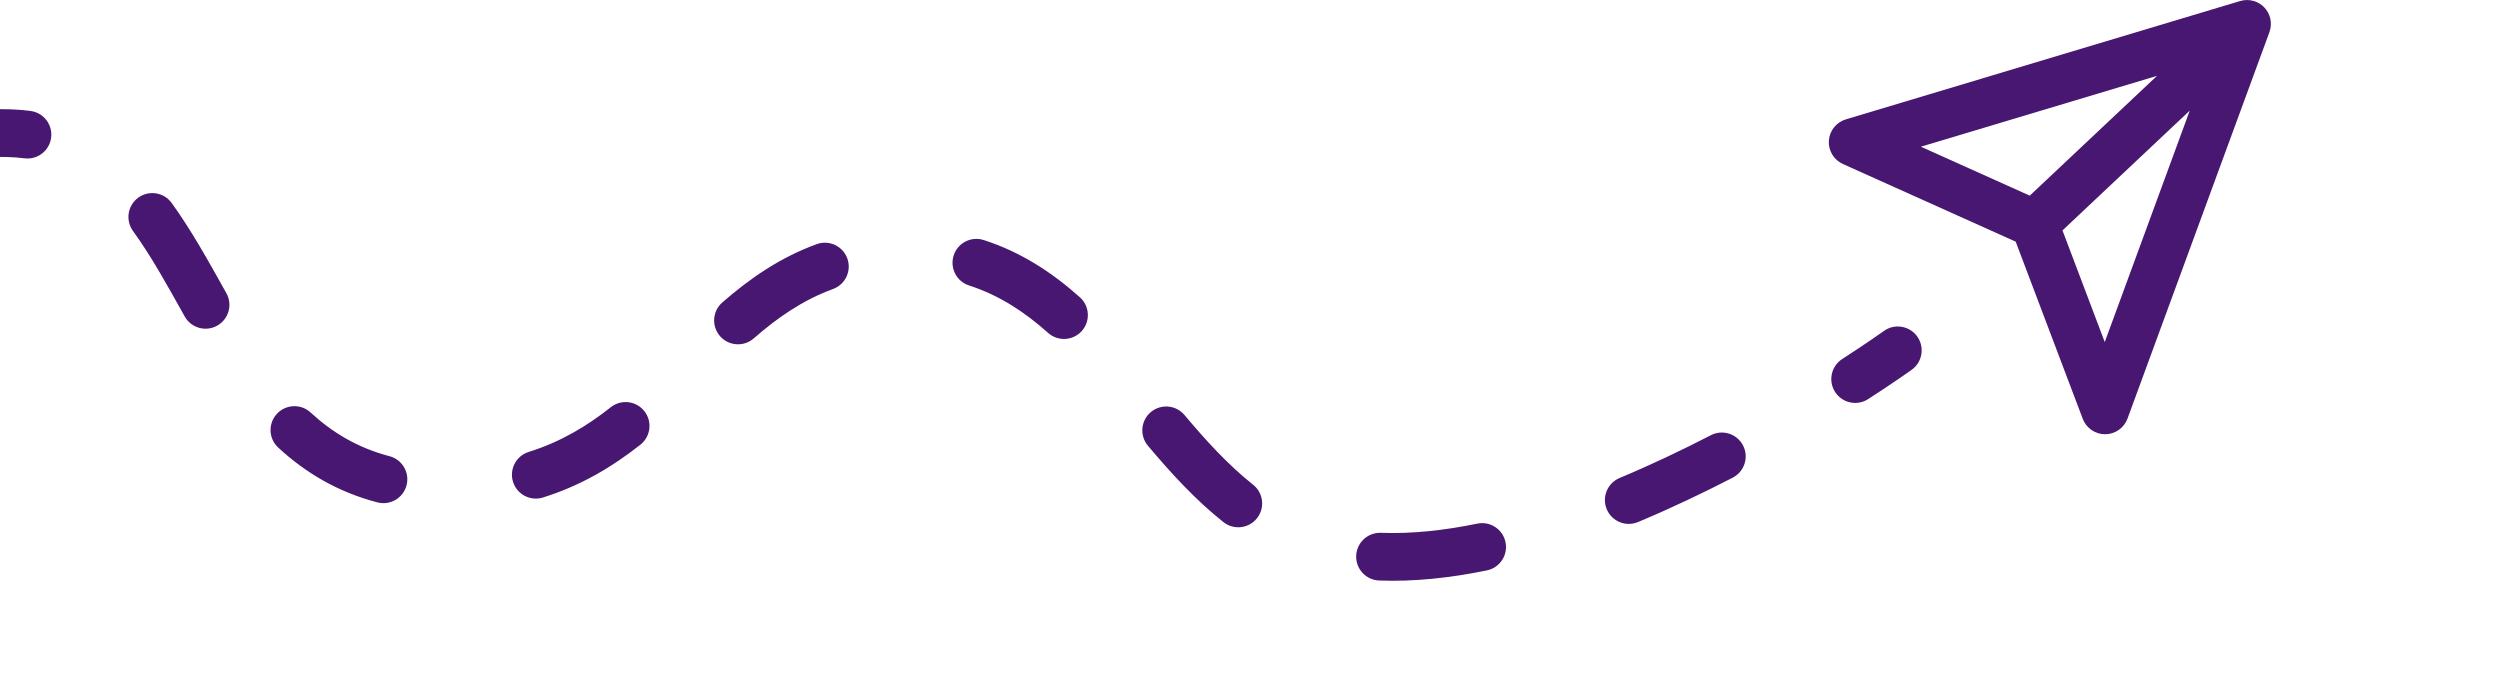 <?xml version="1.0" encoding="UTF-8" standalone="no"?>
<!DOCTYPE svg PUBLIC "-//W3C//DTD SVG 1.1//EN" "http://www.w3.org/Graphics/SVG/1.1/DTD/svg11.dtd">
<svg width="500%" height="500%" viewBox="0 -50 4364 1214" version="1.1" xmlns="http://www.w3.org/2000/svg" xmlns:xlink="http://www.w3.org/1999/xlink" xml:space="preserve" xmlns:serif="http://www.serif.com/" style="fill-rule:evenodd;clip-rule:evenodd;stroke-linejoin:round;stroke-miterlimit:2;">
    <g transform="matrix(1,0,0,1,204.001,-681.592)">
        <g transform="matrix(4.167,0,0,4.167,-770.663,-1365.36)">
            <path d="M59.999,595.846C60.084,601.364 55.673,605.914 50.154,605.999C44.636,606.084 40.086,601.673 40.001,596.154C40.001,596.154 39.7,584.844 45.716,571.141C47.935,566.087 53.839,563.785 58.893,566.004C63.946,568.222 66.248,574.127 64.029,579.18C60.009,588.338 59.999,595.846 59.999,595.846ZM106.838,547.752C101.451,548.952 96.103,545.552 94.903,540.165C93.703,534.778 97.103,529.43 102.49,528.23C112.807,525.932 124.942,524.689 139.22,525.002C142.529,525.075 145.711,525.317 148.775,525.713C154.248,526.422 158.116,531.442 157.407,536.915C156.698,542.389 151.679,546.257 146.205,545.548C143.825,545.239 141.352,545.054 138.78,544.998C126.365,544.725 115.809,545.754 106.838,547.752ZM191.697,575.992C188.456,571.526 189.45,565.267 193.917,562.026C198.384,558.784 204.642,559.778 207.884,564.245C216.193,575.694 223.415,588.817 230.819,602.044C233.516,606.86 231.794,612.959 226.979,615.655C222.163,618.351 216.064,616.63 213.368,611.814C206.356,599.289 199.565,586.834 191.697,575.992ZM252.542,666.732C248.485,662.99 248.229,656.658 251.972,652.602C255.714,648.545 262.045,648.289 266.102,652.032C275.087,660.319 285.761,666.837 299.147,670.332C304.487,671.726 307.691,677.194 306.297,682.534C304.902,687.874 299.435,691.078 294.095,689.684C277.272,685.291 263.832,677.147 252.542,666.732ZM363.423,687.642C358.154,689.287 352.542,686.345 350.897,681.076C349.252,675.808 352.194,670.195 357.463,668.551C370.925,664.348 381.973,657.629 391.868,649.811C396.198,646.389 402.492,647.127 405.914,651.458C409.335,655.788 408.597,662.082 404.267,665.504C392.533,674.775 379.386,682.659 363.423,687.642ZM451.719,621.004C447.56,624.632 441.237,624.2 437.61,620.041C433.982,615.881 434.414,609.559 438.573,605.931C450.159,595.826 462.792,587.101 478.1,581.508C483.284,579.614 489.03,582.285 490.925,587.469C492.819,592.653 490.148,598.4 484.964,600.294C472.059,605.009 461.486,612.486 451.719,621.004ZM541.947,598.822C536.693,597.132 533.8,591.494 535.491,586.24C537.181,580.986 542.819,578.093 548.073,579.784C563.547,584.763 576.613,593.27 588.367,603.762C592.484,607.438 592.843,613.764 589.167,617.882C585.492,621.999 579.165,622.358 575.048,618.682C565.371,610.044 554.686,602.921 541.947,598.822ZM616.865,665.95C613.312,661.727 613.856,655.414 618.079,651.861C622.303,648.307 628.616,648.852 632.169,653.075C641.089,663.677 650.342,673.879 660.931,682.28C665.254,685.71 665.98,692.005 662.549,696.329C659.119,700.653 652.824,701.378 648.5,697.948C636.876,688.726 626.656,677.589 616.865,665.95ZM713.725,722.418C708.209,722.212 703.899,717.566 704.106,712.051C704.312,706.536 708.957,702.226 714.473,702.432C727.418,702.917 741.04,701.425 754.854,698.581C760.26,697.468 765.553,700.954 766.665,706.36C767.778,711.765 764.293,717.058 758.887,718.17C743.439,721.35 728.201,722.96 713.725,722.418ZM822.155,697.925C817.063,700.055 811.2,697.65 809.071,692.558C806.942,687.466 809.347,681.603 814.439,679.474C827.817,673.88 840.718,667.726 852.693,661.541C857.596,659.009 863.634,660.934 866.166,665.837C868.699,670.741 866.774,676.778 861.87,679.311C849.438,685.732 836.043,692.118 822.155,697.925ZM918.561,646.426C913.924,649.419 907.729,648.084 904.737,643.447C901.744,638.81 903.079,632.615 907.716,629.622C918.718,622.522 925.153,617.888 925.153,617.888C929.63,614.66 935.885,615.676 939.112,620.153C942.34,624.63 941.324,630.885 936.847,634.112C936.847,634.112 930.101,638.979 918.561,646.426Z" style="fill:rgb(72,23,113);"/>
        </g>
        <g transform="matrix(2.856,3.034,-3.034,2.856,2343.64,-4179.28)">
            <path d="M1083.08,553.528C1083.09,553.534 1160.22,707.801 1160.22,707.801C1162.08,711.535 1161.43,716.036 1158.59,719.091C1155.74,722.145 1151.3,723.11 1147.44,721.51L1074.14,691.099L1000.83,721.51C996.975,723.11 992.531,722.145 989.684,719.091C986.838,716.036 986.189,711.535 988.056,707.801C988.056,707.801 1065.19,553.534 1065.19,553.528C1066.11,551.695 1067.54,550.228 1069.26,549.267C1070.71,548.46 1072.37,548 1074.14,548C1075.9,548 1077.57,548.46 1079.01,549.267C1080.73,550.228 1082.16,551.695 1083.08,553.528ZM1064.14,600.361L1017.94,692.761L1064.14,673.595L1064.14,600.361ZM1084.14,673.595L1130.34,692.761L1084.14,600.361L1084.14,673.595Z" style="fill:rgb(72,23,113);"/>
        </g>
    </g>
</svg>
